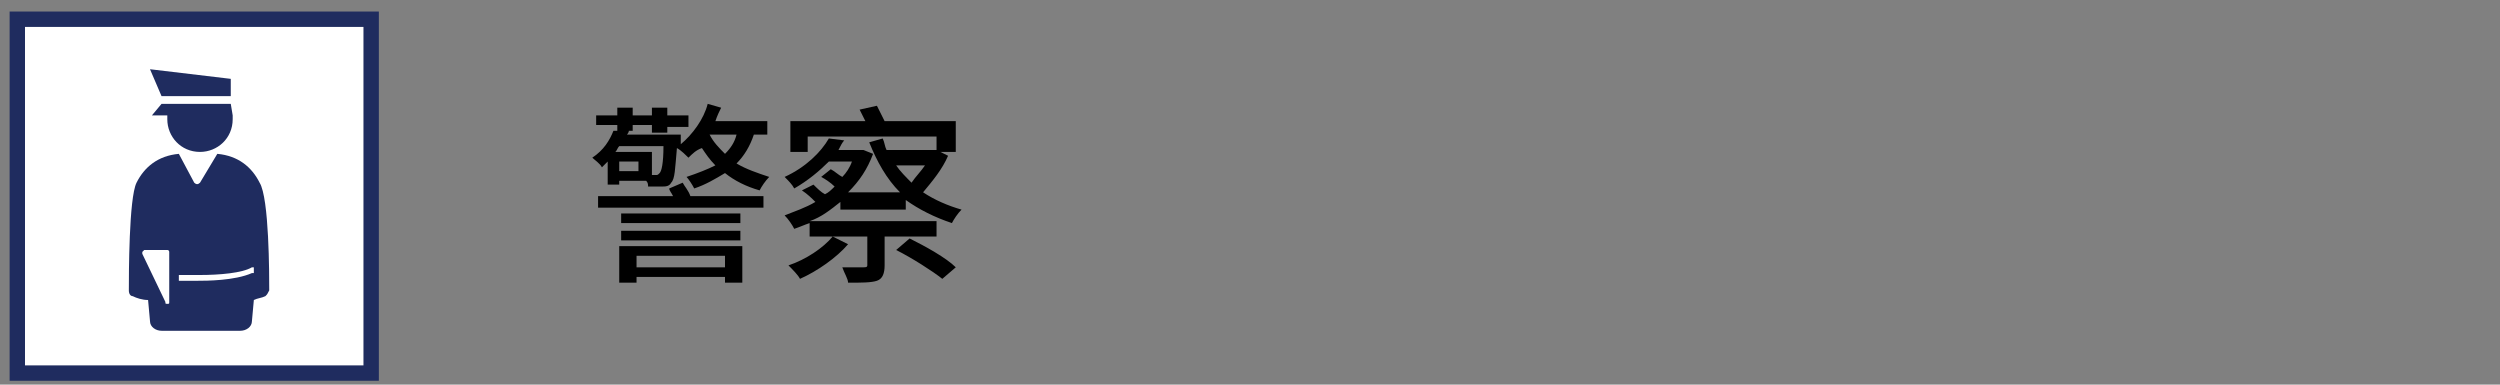 <?xml version="1.0" encoding="utf-8"?>
<!-- Generator: Adobe Illustrator 27.3.1, SVG Export Plug-In . SVG Version: 6.00 Build 0)  -->
<svg version="1.1" id="base" xmlns="http://www.w3.org/2000/svg" xmlns:xlink="http://www.w3.org/1999/xlink" x="0px" y="0px"
	 viewBox="0 0 130 20" style="enable-background:new 0 0 130 20;" xml:space="preserve">
<rect x="0" y="0" width="130" height="20" fill="#808080" stroke="none"/>
<style type="text/css">
	.st0{fill:#FFFFFF;stroke:#1F2C5F;stroke-width:0.8;stroke-miterlimit:10;}
	.st1{fill:#1F2C5F;}
</style>
<g>
	<rect x="0.9" y="1" class="st0" width="18.4" height="18.4"/>
	<g>
		<g>
			<polygon class="st1" points="12,5 12,4.1 7.8,3.6 8.4,5 			"/>
			<path class="st1" d="M12,5.4H8.4L7.9,6h0.8c0,0.1,0,0.1,0,0.2c0,0.9,0.7,1.7,1.7,1.7c0.9,0,1.7-0.7,1.7-1.7c0-0.1,0-0.1,0-0.2
				L12,5.4L12,5.4z"/>
		</g>
		<path class="st1" d="M13.5,9.5c-0.4-0.8-1.1-1.4-2.2-1.5l-0.9,1.5c-0.1,0.1-0.2,0.1-0.3,0L9.3,8C8.2,8.1,7.5,8.7,7.1,9.5
			s-0.4,4.8-0.4,5.6c0,0.2,0.1,0.3,0.2,0.3c0.2,0.1,0.5,0.2,0.8,0.2l0.1,1.1c0,0.3,0.3,0.5,0.6,0.5h4.1c0.3,0,0.6-0.2,0.6-0.5
			l0.1-1.1c0.2-0.1,0.4-0.1,0.6-0.2c0.1-0.1,0.1-0.1,0.2-0.3C14,14.3,14,10.3,13.5,9.5z M8.8,15.7c0,0.1,0,0.1-0.1,0.1l0,0
			c-0.1,0-0.1,0-0.1-0.1l-1.2-2.5v-0.1L7.5,13h1.2c0.1,0,0.1,0.1,0.1,0.1V15.7z M13.1,14.2C13.1,14.3,13.1,14.3,13.1,14.2
			c-0.9,0.4-2.4,0.4-2.8,0.4c-0.3,0-0.7,0-1,0l0,0v-0.3c0,0,0,0,0.1,0c0.3,0,0.7,0,1,0c1,0,2.2-0.1,2.7-0.4h0.1v0.3H13.1z"/>
	</g>
</g>
<g>
	<path d="M31.6,8.4c-0.1,0.1-0.2,0.2-0.3,0.3c-0.1-0.2-0.4-0.4-0.5-0.5c0.6-0.4,0.9-0.9,1.1-1.4l0.2,0V6.5H31V6h1.1V5.6h0.8V6h1V5.6
		h0.8V6h1.1v0.6h-1.1v0.3h-0.8V6.5h-1v0.3h-0.4l0.2,0c0,0.1-0.1,0.2-0.1,0.2h2.8c0,0,0,0.2,0,0.3l0,0.2c0.6-0.5,1.2-1.3,1.4-2.1
		l0.7,0.2c-0.1,0.2-0.2,0.4-0.3,0.7h2.7V7h-0.7c-0.2,0.6-0.5,1.1-0.9,1.5C38.8,8.8,39.4,9,40,9.2c-0.2,0.2-0.4,0.5-0.5,0.7
		c-0.7-0.2-1.3-0.5-1.8-0.9c-0.5,0.3-1,0.6-1.6,0.8c-0.1-0.2-0.3-0.5-0.4-0.6c0.6-0.2,1.1-0.4,1.5-0.6c-0.3-0.3-0.5-0.6-0.7-0.9
		C36.2,7.8,36,8,35.8,8.2c-0.1-0.1-0.4-0.4-0.6-0.5c-0.1,1.1-0.1,1.6-0.3,1.8c-0.1,0.2-0.3,0.2-0.5,0.2c-0.2,0-0.4,0-0.7,0
		c0-0.1,0-0.2-0.1-0.3h-1.4v0.2h-0.6V8.4z M35.5,9.5c0.1,0.2,0.3,0.4,0.4,0.7h3.8v0.6h-8.6v-0.6H35c-0.1-0.2-0.2-0.3-0.2-0.4
		L35.5,9.5z M32.2,7.6c-0.1,0.1-0.1,0.2-0.2,0.3h1.9v1.2c0.1,0,0.1,0,0.2,0c0.1,0,0.1,0,0.2-0.1c0.1-0.1,0.2-0.5,0.2-1.4H32.2z
		 M32.2,12.8h6.4v1.9h-0.9v-0.3h-4.6v0.3h-0.9V12.8z M33.2,8.4h-1v0.5h1V8.4z M38.5,11.6h-6.2v-0.5h6.2V11.6z M32.3,12h6.2v0.5h-6.2
		L32.3,12z M33.1,13.3v0.6h4.6v-0.6H33.1z M36.9,7c0.2,0.4,0.5,0.7,0.8,1c0.3-0.3,0.5-0.6,0.6-1H36.9z"/>
	<path d="M49.3,8.1C49,8.8,48.5,9.4,48,10c0.6,0.4,1.3,0.7,2,0.9c-0.2,0.2-0.4,0.5-0.5,0.7c-0.9-0.3-1.7-0.7-2.4-1.2v0.5h-3.4v-0.4
		c-0.5,0.4-1,0.8-1.6,1h6.6v0.8H46v1.5c0,0.4-0.1,0.7-0.4,0.8c-0.3,0.1-0.8,0.1-1.5,0.1c0-0.2-0.2-0.5-0.3-0.8c0.5,0,1,0,1.1,0
		c0.1,0,0.2,0,0.2-0.1v-1.5h-3v-0.7c-0.3,0.1-0.5,0.2-0.8,0.3c-0.1-0.2-0.3-0.5-0.5-0.7c0.5-0.2,1.1-0.4,1.6-0.7
		c-0.2-0.2-0.4-0.4-0.7-0.6l0.6-0.3c0.2,0.2,0.4,0.4,0.6,0.5c0.2-0.1,0.3-0.2,0.5-0.4c-0.2-0.2-0.5-0.4-0.7-0.5l0.5-0.4
		c0.2,0.1,0.4,0.3,0.6,0.4c0.2-0.2,0.4-0.5,0.5-0.8h-1.2c-0.5,0.5-1.1,1-1.8,1.4c-0.1-0.2-0.3-0.4-0.5-0.6c1.1-0.5,1.9-1.3,2.3-2
		l0.8,0.1c-0.1,0.1-0.2,0.3-0.3,0.5h1v0h0.2l0.1,0l0.5,0.2c-0.3,0.8-0.7,1.4-1.3,2h2.7c-0.7-0.7-1.2-1.6-1.6-2.6l0.7-0.2
		c0.1,0.2,0.1,0.4,0.2,0.6h2.4l0.2,0l0,0V7.1H42v0.8h-0.9V6.3H45c-0.1-0.2-0.2-0.4-0.3-0.6l0.9-0.2c0.1,0.2,0.3,0.6,0.4,0.8h3.7v1.6
		h-0.8L49.3,8.1z M44.1,12.7c-0.6,0.7-1.6,1.4-2.5,1.8c-0.1-0.2-0.4-0.5-0.6-0.7c0.9-0.3,1.8-0.9,2.3-1.5L44.1,12.7z M46.6,8.6
		c0.2,0.3,0.5,0.6,0.8,0.9c0.2-0.3,0.5-0.6,0.7-0.9H46.6z M47.3,12.4c0.8,0.4,1.9,1,2.4,1.5l-0.7,0.6c-0.5-0.4-1.6-1.1-2.4-1.5
		L47.3,12.4z"/>
</g>
</svg>
